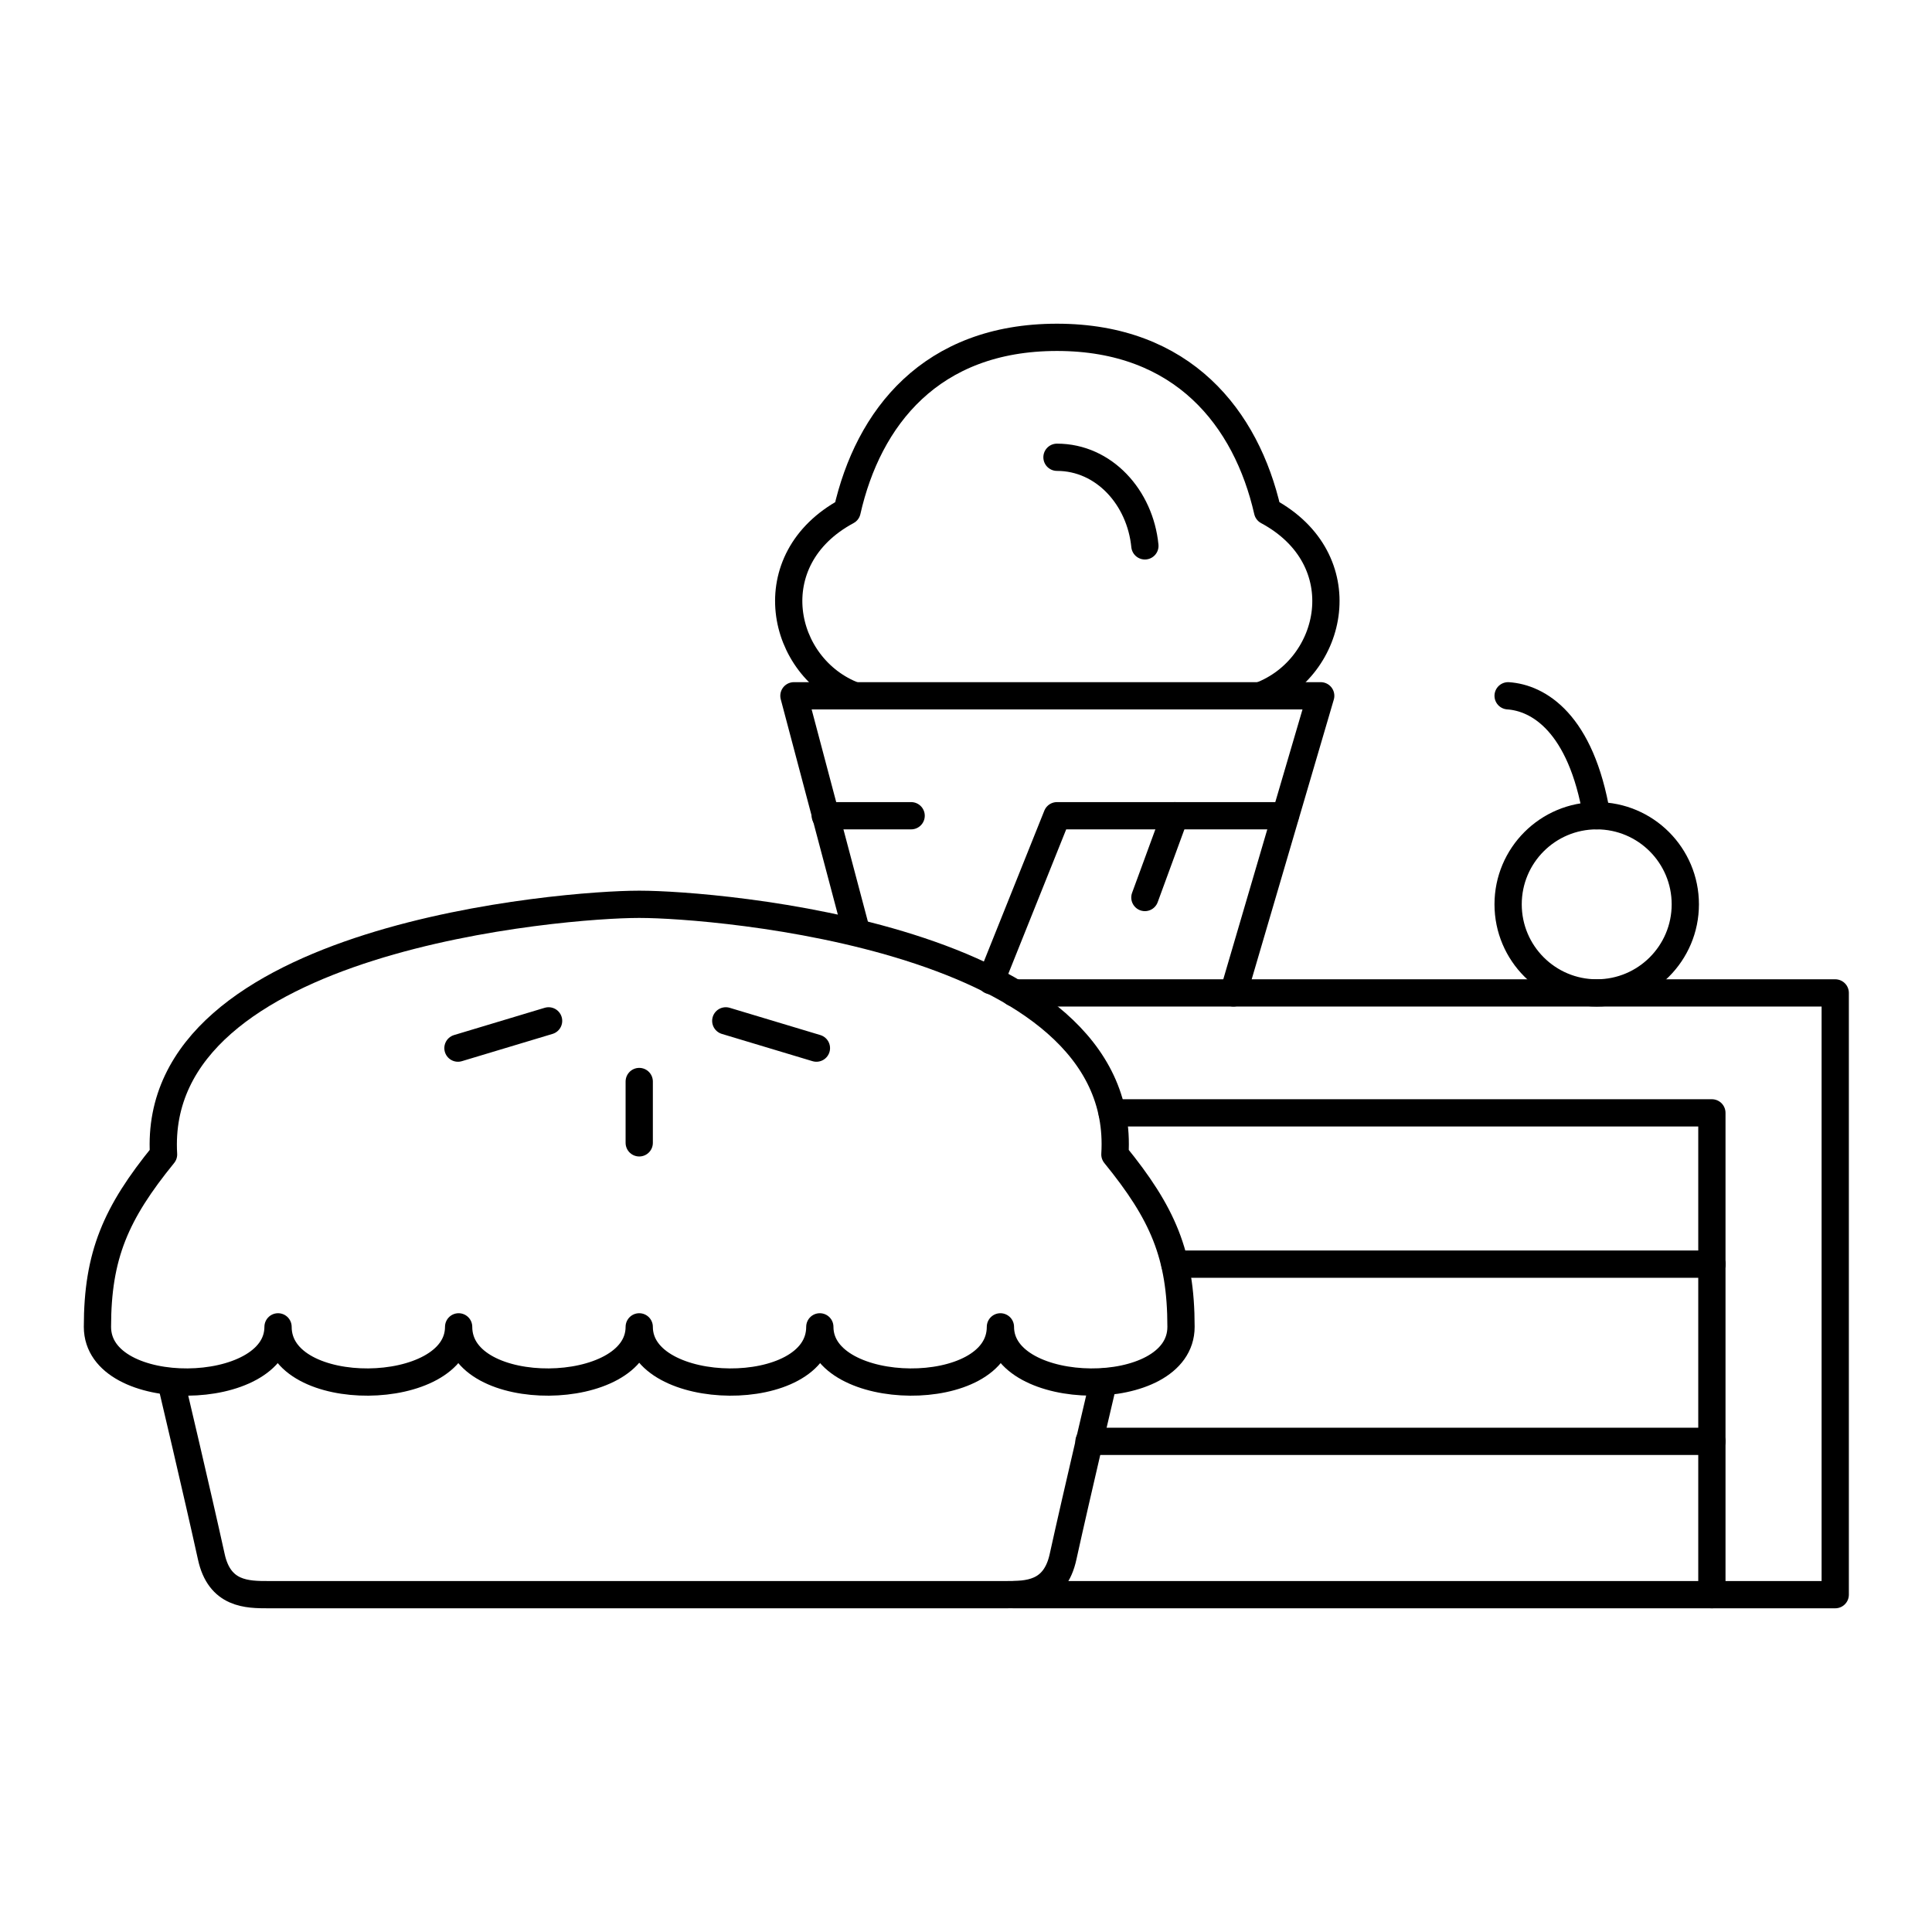 <?xml version="1.0" encoding="utf-8"?>
<!-- Generator: Adobe Illustrator 25.2.1, SVG Export Plug-In . SVG Version: 6.00 Build 0)  -->
<svg version="1.1" id="Ebene_1" xmlns="http://www.w3.org/2000/svg" xmlns:xlink="http://www.w3.org/1999/xlink" x="0px" y="0px"
	 width="283.5px" height="283.5px" viewBox="0 0 283.5 283.5" style="enable-background:new 0 0 283.5 283.5;" xml:space="preserve"
	>
<style type="text/css">
	.st0{fill:#FFFFFF;}
	.st1{fill:none;stroke:#000000;stroke-width:4;stroke-linecap:round;stroke-linejoin:round;stroke-miterlimit:10;}
</style>
<rect class="st0" width="283.5" height="283.5"/>
<g>
	<polyline class="st1" points="148.8,234 269.3,234 269.3,145.7 148.8,145.7 	"/>
	<polyline class="st1" points="251.2,185.5 251.2,163.3 163.2,163.3 	"/>
	<line class="st1" x1="159.8" y1="211.5" x2="251.2" y2="211.5"/>
	<line class="st1" x1="251.2" y1="185.5" x2="172.4" y2="185.5"/>
	<line class="st1" x1="251.2" y1="234" x2="251.2" y2="185.5"/>
	<circle class="st1" cx="234.3" cy="132.7" r="13"/>
	<polyline class="st1" points="181,145.7 193.8,102.1 116.5,102.1 125.7,136.8 	"/>
	<line class="st1" x1="93.8" y1="158.7" x2="93.8" y2="167.7"/>
	<line class="st1" x1="80.5" y1="149.8" x2="67.2" y2="153.8"/>
	<line class="st1" x1="106.5" y1="149.8" x2="119.8" y2="153.8"/>
	<path class="st1" d="M161.9,202.8c0,0-3.9,16.5-5.9,25.6c-1.2,5.6-5.3,5.6-8.4,5.6c-10.5,0-40.2,0-54.1,0s-43.6,0-54.1,0
		c-3.1,0-7.2,0-8.4-5.6c-2-9.1-5.9-25.6-5.9-25.6"/>
	<path class="st1" d="M94,132.7c10.5,0,71.6,4.7,69.6,36.7c7,8.6,9.7,14.7,9.7,25.3c0,11-26.5,10.6-26.5,0c0,11-26.5,10.6-26.5,0
		c0,11-26.5,10.6-26.5,0c0,10.6-26.5,11-26.5,0c0,10.6-26.5,11-26.5,0c0,10.6-26.5,11-26.5,0c0-10.5,2.7-16.7,9.7-25.3
		c-1.9-32,59.2-36.7,69.6-36.7H94z"/>
	<path class="st1" d="M188.6,119.7c-8.1,0-33.5,0-33.5,0l-9.7,24.2"/>
	<line class="st1" x1="168" y1="131.7" x2="172.4" y2="119.7"/>
	<line class="st1" x1="133.7" y1="119.7" x2="121.1" y2="119.7"/>
	<path class="st1" d="M184.9,102.1c10.9-4.1,14.3-20,1.1-27.1c-3.1-13.6-12.4-25.5-30.9-25.5S127.4,61.3,124.3,75
		c-13.2,7.1-9.8,23,1.1,27.1"/>
	<path class="st1" d="M168.7,87.1"/>
	<path class="st1" d="M155.1,67.1c6.9,0,12.2,5.9,12.9,13"/>
	<path class="st1" d="M221.3,102.1c4.4,0.3,10.7,3.9,13,17.6"/>
</g>
</svg>
